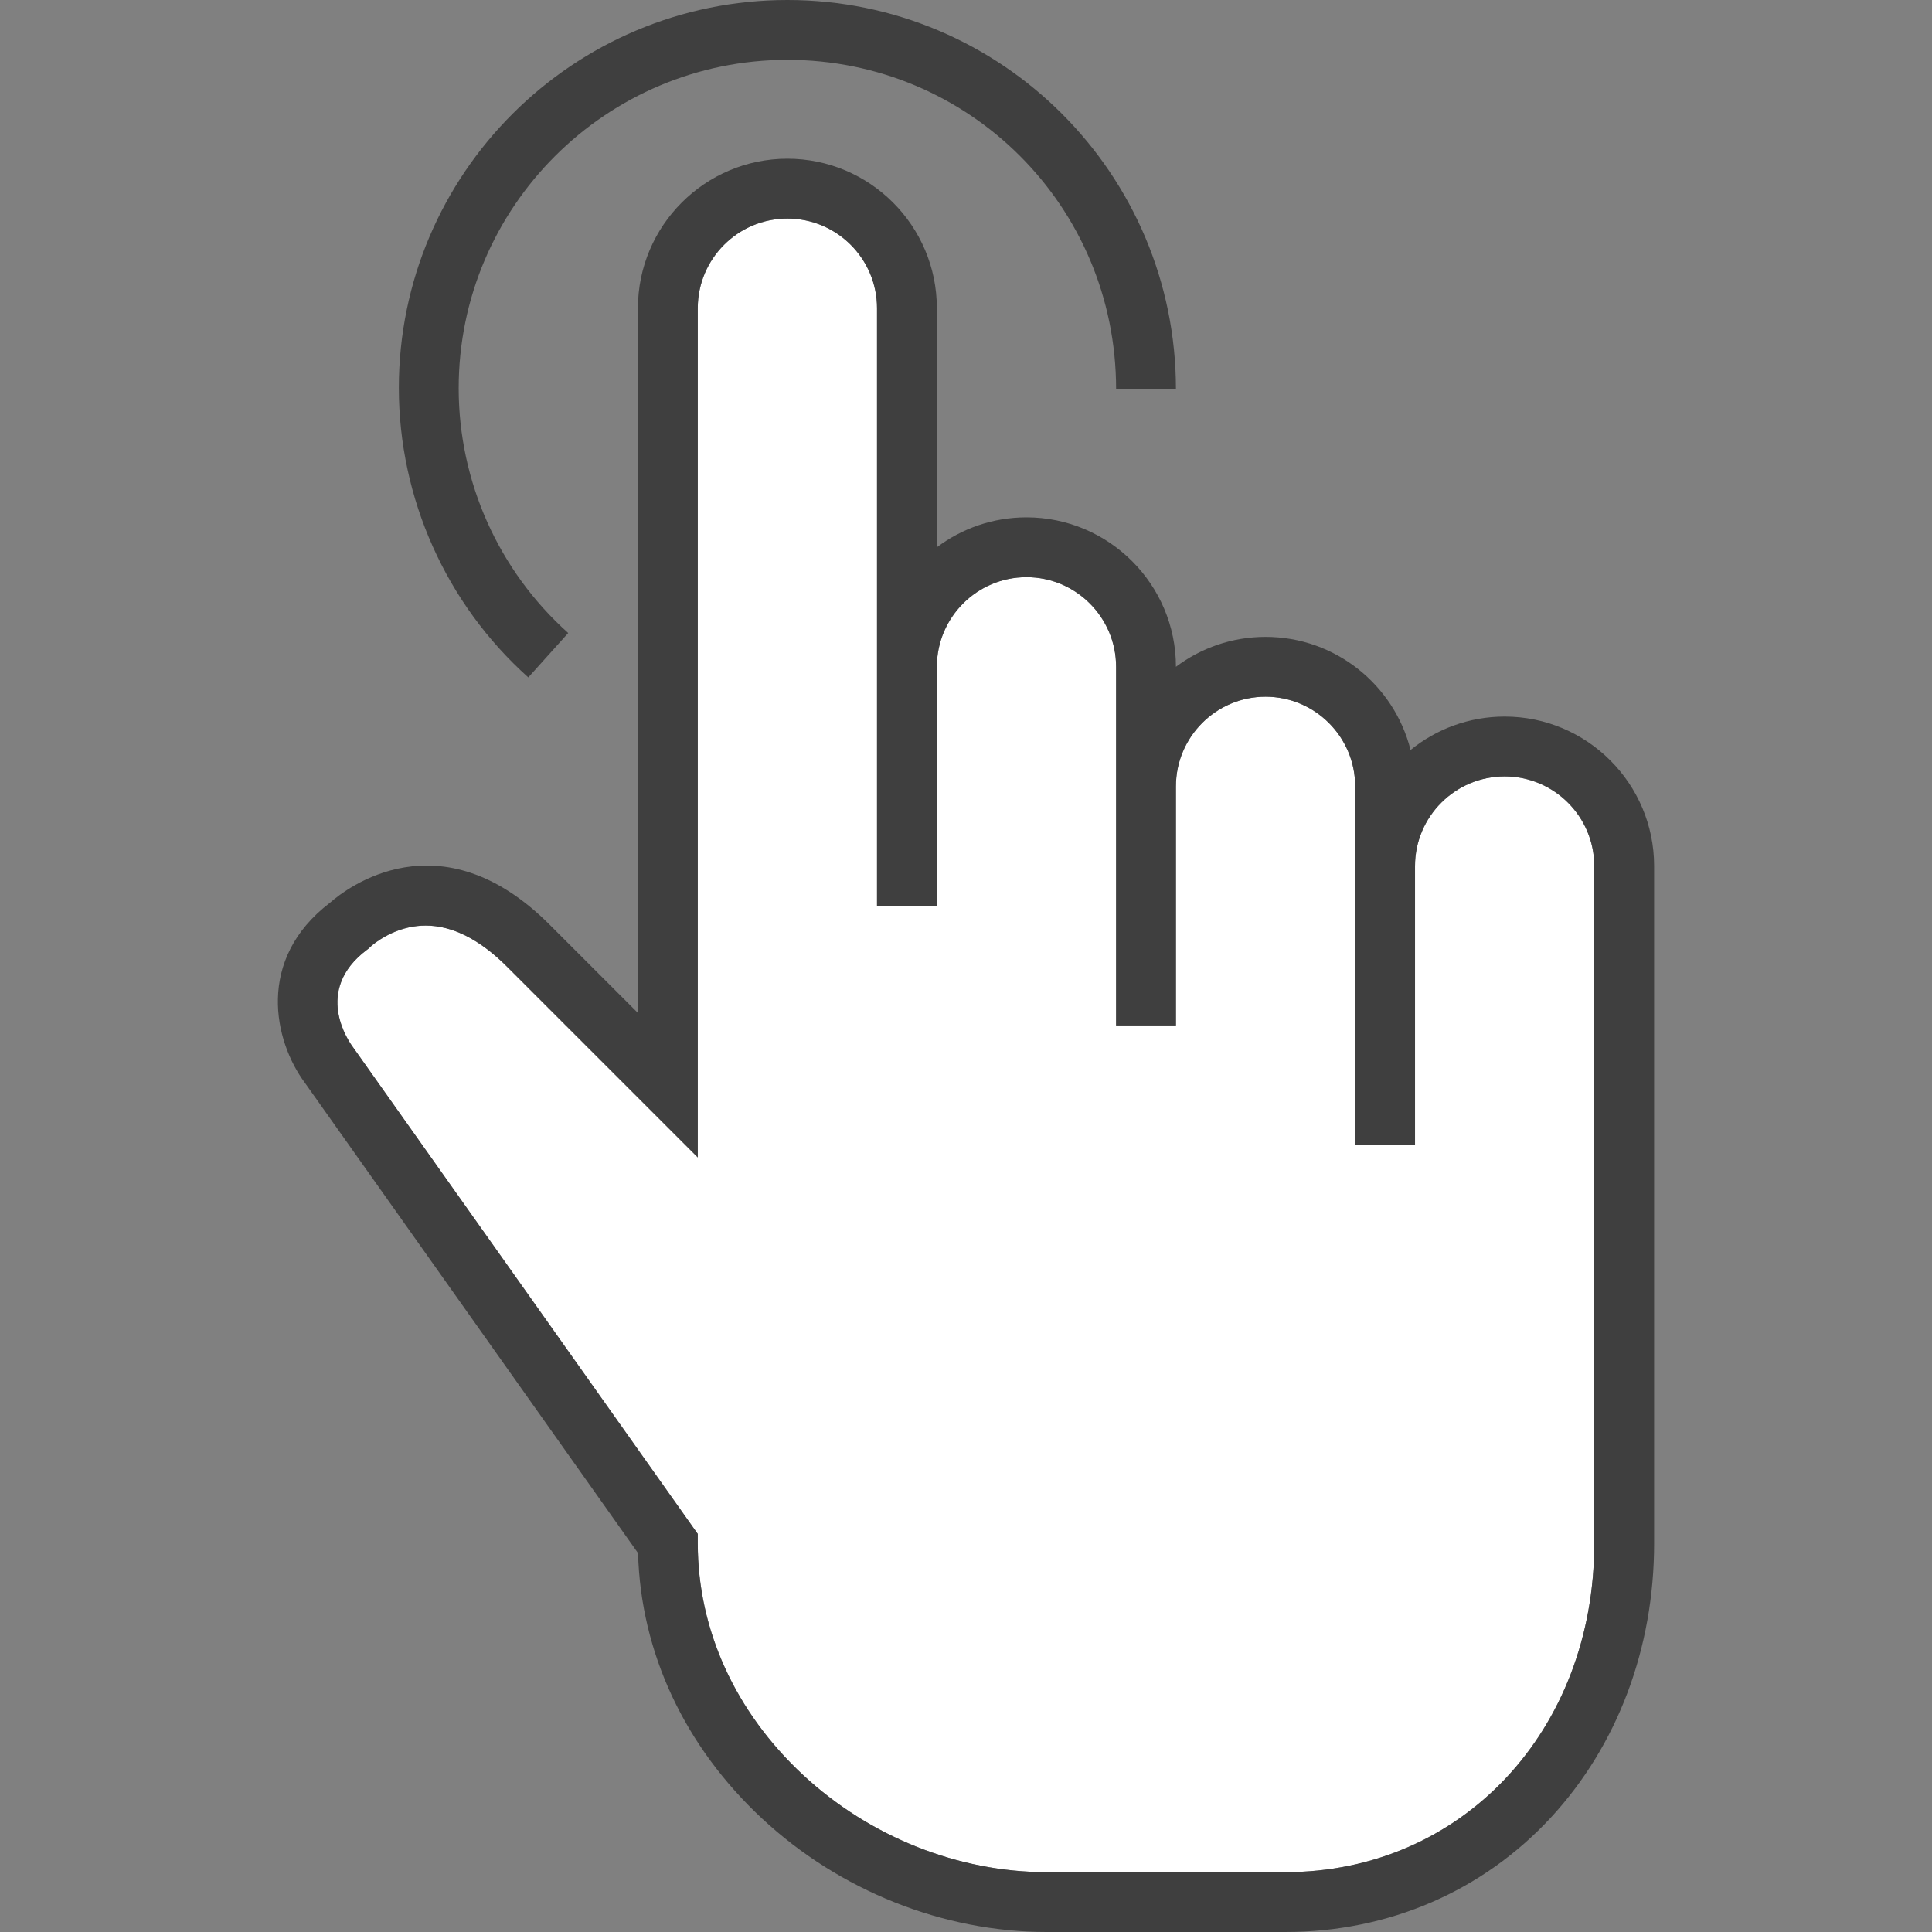 <?xml version="1.0" encoding="UTF-8"?> <svg xmlns="http://www.w3.org/2000/svg" width="512" height="512" viewBox="0 0 512 512" fill="none"><rect x="0" y="0" width="512" height="512" fill="#808080" stroke="none"/><g clip-path="url(#clip0_138_207)"><path d="M340.668 496.143H277.307C253.95 496.143 230.461 486.768 212.862 470.422C194.841 453.685 184.916 431.882 184.916 409.03V406.507L93.696 277.728L93.569 277.554C92.435 276.041 82.901 262.466 97.264 251.694L97.714 251.356L98.113 250.957C98.15 250.92 102.058 247.222 108.15 245.816C109.691 245.461 111.24 245.283 112.798 245.283C119.883 245.283 127.136 248.952 134.421 256.236L184.916 306.731V81.669C184.916 68.572 195.571 57.918 208.667 57.918C221.763 57.918 232.418 68.573 232.418 81.669V240.069H248.275V176.708C248.275 163.611 258.93 152.957 272.026 152.957C285.123 152.957 295.777 163.612 295.777 176.708V271.749H311.634V208.388C311.634 195.291 322.289 184.637 335.385 184.637C348.481 184.637 359.136 195.292 359.136 208.388V303.429H374.993V229.508C374.993 216.411 385.648 205.757 398.744 205.757C411.84 205.757 422.495 216.412 422.495 229.508V409.031H422.497C422.499 458.693 387.319 496.143 340.668 496.143Z" fill="white"></path><path fill-rule="evenodd" clip-rule="evenodd" d="M398.748 189.901C389.306 189.901 380.625 193.222 373.812 198.757C369.499 181.556 353.908 168.781 335.387 168.781C326.484 168.781 318.258 171.733 311.636 176.711C311.636 154.87 293.867 137.101 272.027 137.101C263.124 137.101 254.898 140.053 248.276 145.031V81.669C248.276 59.828 230.507 42.06 208.667 42.06C186.827 42.06 169.058 59.829 169.058 81.669V268.449L145.632 245.023C116.581 215.972 91.59 235.591 87.486 239.204C67.695 254.267 72.611 275.955 80.813 286.975L169.091 411.603C169.802 437.966 181.449 462.892 202.068 482.041C222.57 501.081 249.993 512 277.307 512H340.668C367.965 512 392.962 501.208 411.055 481.61C428.661 462.541 438.357 436.764 438.357 409.03V229.51C438.357 207.669 420.588 189.901 398.748 189.901ZM277.307 496.143H340.668C387.319 496.143 422.499 458.693 422.497 409.031H422.495V229.508C422.495 216.412 411.84 205.757 398.744 205.757C385.648 205.757 374.993 216.411 374.993 229.508V303.429H359.136V208.388C359.136 195.292 348.481 184.637 335.385 184.637C322.289 184.637 311.634 195.291 311.634 208.388V271.749H295.777V176.708C295.777 163.612 285.123 152.957 272.026 152.957C258.93 152.957 248.275 163.611 248.275 176.708V240.069H232.418V81.669C232.418 68.573 221.763 57.918 208.667 57.918C195.571 57.918 184.916 68.572 184.916 81.669V306.731L134.421 256.236C127.136 248.952 119.883 245.283 112.798 245.283C111.24 245.283 109.691 245.461 108.15 245.816C102.058 247.222 98.15 250.92 98.113 250.957L97.714 251.356L97.264 251.694C82.901 262.466 92.435 276.041 93.569 277.554L93.696 277.728L184.916 406.507V409.03C184.916 431.882 194.841 453.685 212.862 470.422C230.461 486.768 253.95 496.143 277.307 496.143Z" fill="#3F3F3F"></path><path d="M208.667 0C151.889 0 105.698 46.011 105.698 102.789C105.698 132.034 118.202 160.003 140.004 179.524L150.582 167.756C132.135 151.238 121.555 127.621 121.555 102.88C121.556 54.846 160.634 15.858 208.668 15.858C256.702 15.858 295.78 54.521 295.78 103.151H311.637C311.636 46.064 265.445 0 208.667 0Z" fill="#3F3F3F"></path></g><defs><clipPath id="clip0_138_207"><rect width="512" height="512" fill="white"></rect></clipPath></defs></svg> 